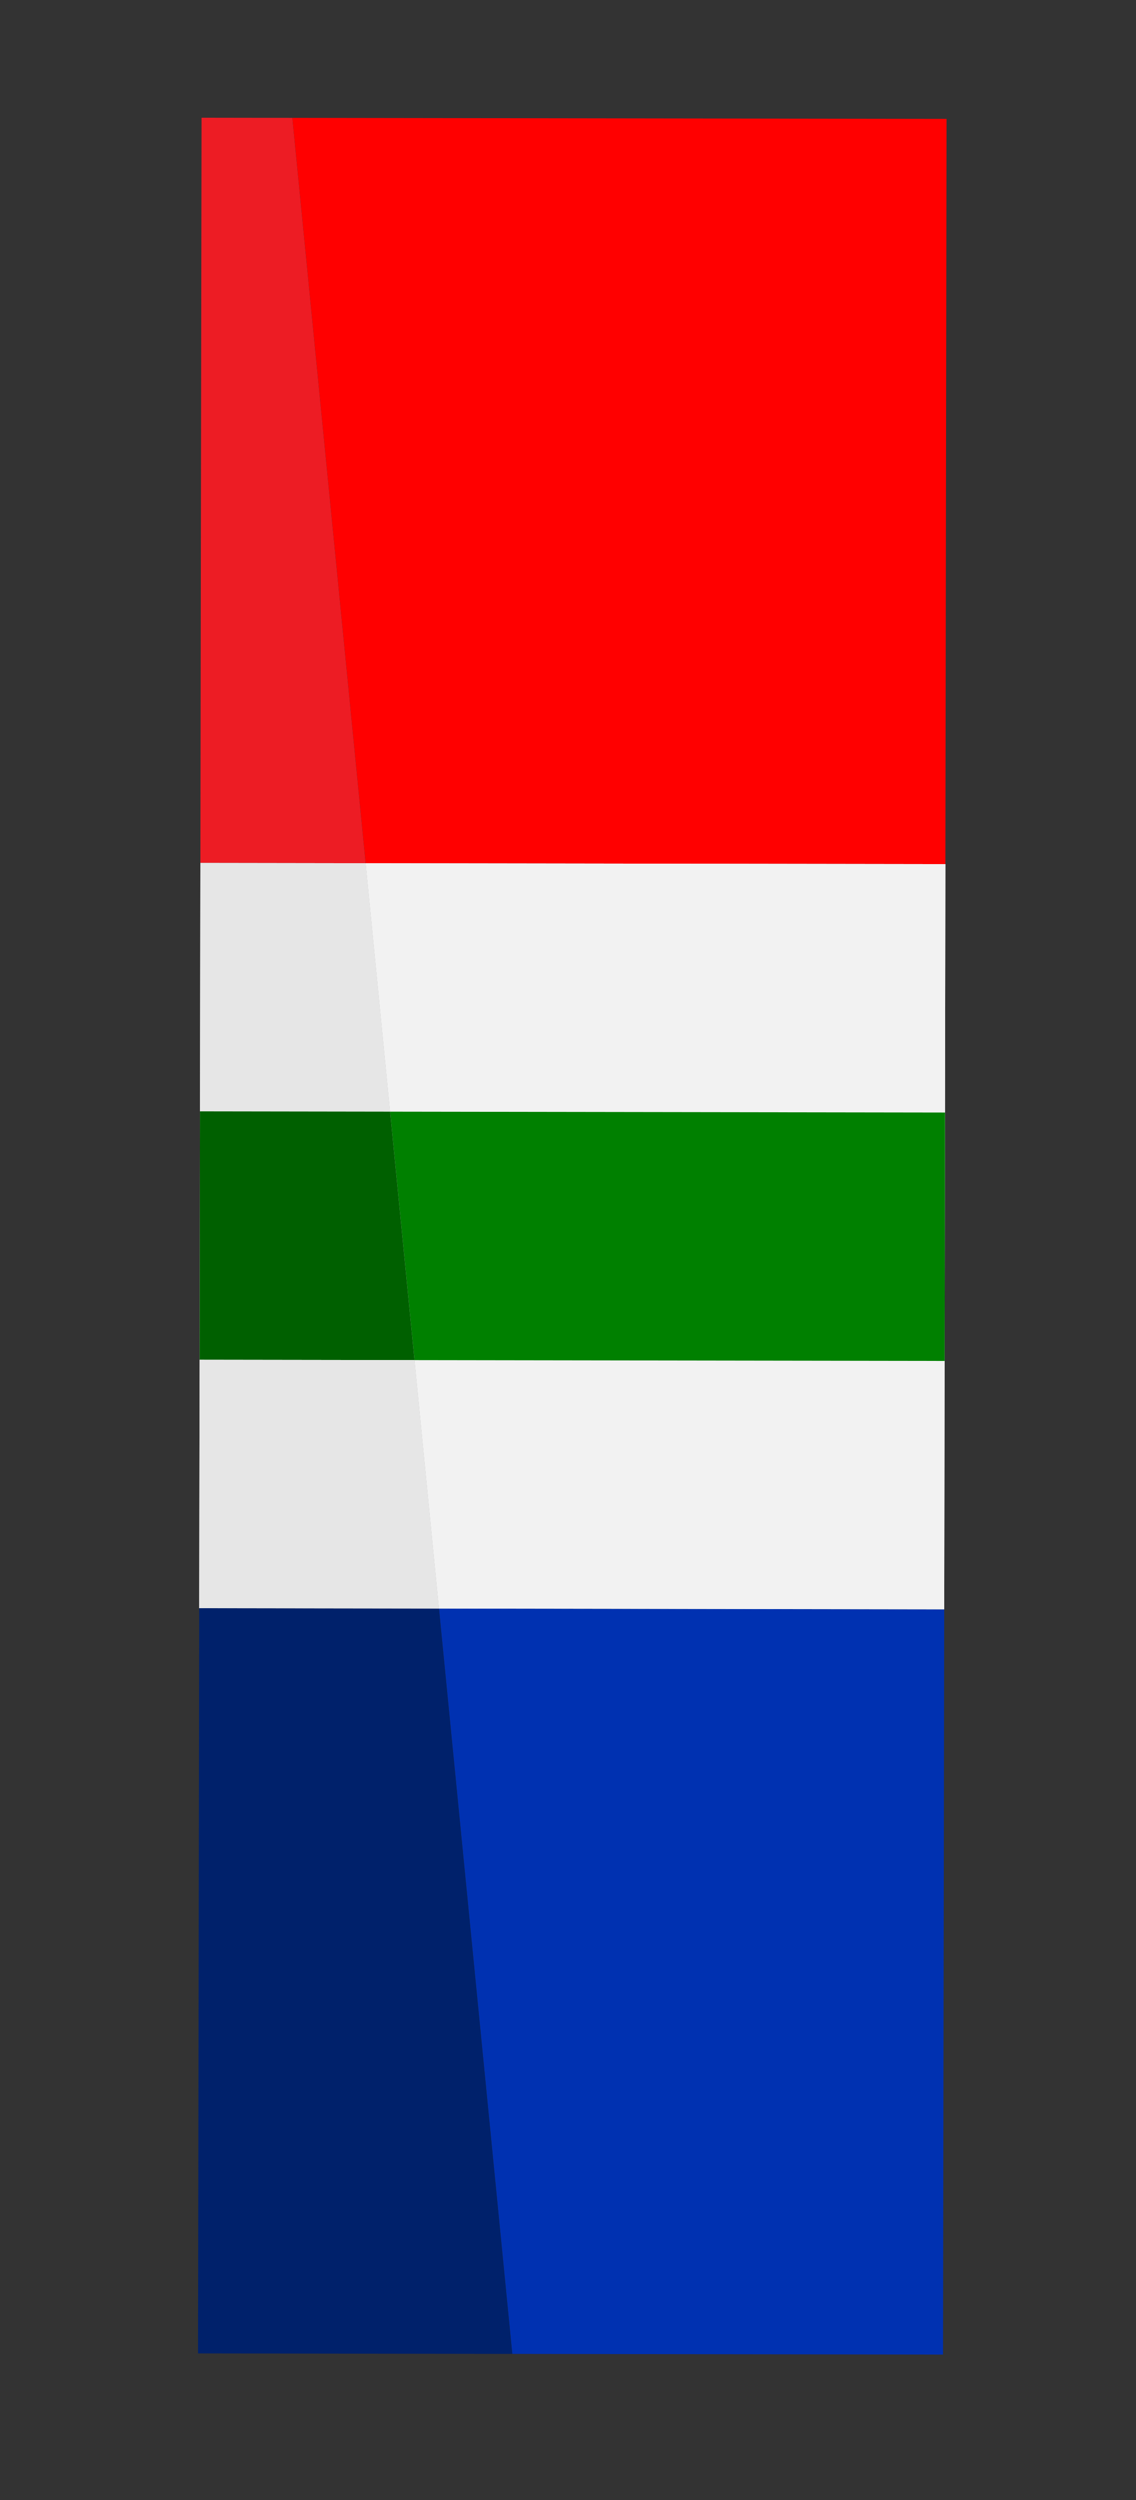 <?xml version="1.0" encoding="utf-8"?>
<!-- Generator: Adobe Illustrator 25.2.1, SVG Export Plug-In . SVG Version: 6.00 Build 0)  -->
<svg version="1.1" xmlns="http://www.w3.org/2000/svg" xmlns:xlink="http://www.w3.org/1999/xlink" x="0px" y="0px"
	 viewBox="0 0 160 352" enable-background="new 0 0 160 352" xml:space="preserve">
<rect x="0" y="0" width="160" height="352" fill="#333333" stroke="none"/>
<g id="Layer_1">
</g>
<g id="Capa_1">
	<g>
		<polygon fill="#FF0000" points="41.172,16.596 51.499,121.541 133.152,121.669 133.318,16.741 		"/>
		<polygon fill="#F2F2F2" points="61.826,226.483 132.987,226.596 133.152,121.669 51.499,121.541 		"/>
		<polygon fill="#0031B1" points="72.155,331.428 132.821,331.524 132.987,226.598 61.826,226.486 		"/>
		
			<rect x="97.405" y="190.96" transform="matrix(0.002 -1 1 0.002 -129.288 323.589)" fill="#3399CC" width="0.002" height="71.161"/>
		<polygon fill="#ED1C24" points="28.224,121.504 51.499,121.541 41.172,16.596 28.389,16.575 		"/>
		<polygon fill="#E6E6E6" points="28.058,226.43 61.826,226.483 51.499,121.541 28.224,121.504 		"/>
		<polygon fill="#00216B" points="28.058,226.432 27.892,331.359 72.155,331.428 61.826,226.486 		"/>
		
			<rect x="44.941" y="209.574" transform="matrix(0.002 -1 1 0.002 -181.587 271.042)" fill="#666666" width="0.002" height="33.768"/>
		<polygon fill="#F2F2F2" points="133.097,156.645 133.152,121.669 51.499,121.541 54.943,156.522 		"/>
		<polygon fill="#F2F2F2" points="61.826,226.483 132.987,226.596 133.042,191.62 58.382,191.502 		"/>
		<polygon fill="#008000" points="54.943,156.522 58.382,191.502 133.042,191.62 133.097,156.645 		"/>
		<polygon fill="#E6E6E6" points="51.499,121.541 28.224,121.504 28.168,156.479 54.943,156.522 		"/>
		<polygon fill="#006000" points="54.943,156.522 28.168,156.479 28.113,191.455 58.382,191.502 		"/>
		<polygon fill="#E6E6E6" points="28.113,191.455 28.058,226.43 61.826,226.483 58.382,191.502 		"/>
	</g>
	<g>
		<g>
			<defs>
				<rect id="SVGID_3_" x="214" width="160" height="160"/>
			</defs>
			<clipPath id="SVGID_2_">
				<use xlink:href="#SVGID_3_"  overflow="visible"/>
			</clipPath>
			<g clip-path="url(#SVGID_2_)">
				<polygon fill="#ED1C24" points="134.451,52.888 259.652,53.086 254.441,-0.134 134.535,-0.324 				"/>
				<polygon fill="#E6E6E6" points="134.368,106.099 264.864,106.305 259.652,53.086 134.451,52.888 				"/>
				<polygon fill="#00216B" points="134.368,106.1 134.284,159.311 270.076,159.525 264.864,106.306 				"/>
				
					<rect x="199.615" y="40.954" transform="matrix(0.002 -1 1 0.002 93.098 305.65)" fill="#666666" width="0.001" height="130.496"/>
				<polygon fill="#E6E6E6" points="259.652,53.086 134.451,52.888 134.423,70.625 261.39,70.825 				"/>
				<polygon fill="#006000" points="261.39,70.825 134.423,70.625 134.396,88.362 263.126,88.565 				"/>
				<polygon fill="#E6E6E6" points="134.396,88.362 134.368,106.099 264.864,106.305 263.126,88.565 				"/>
			</g>
		</g>
	</g>
</g>
</svg>
